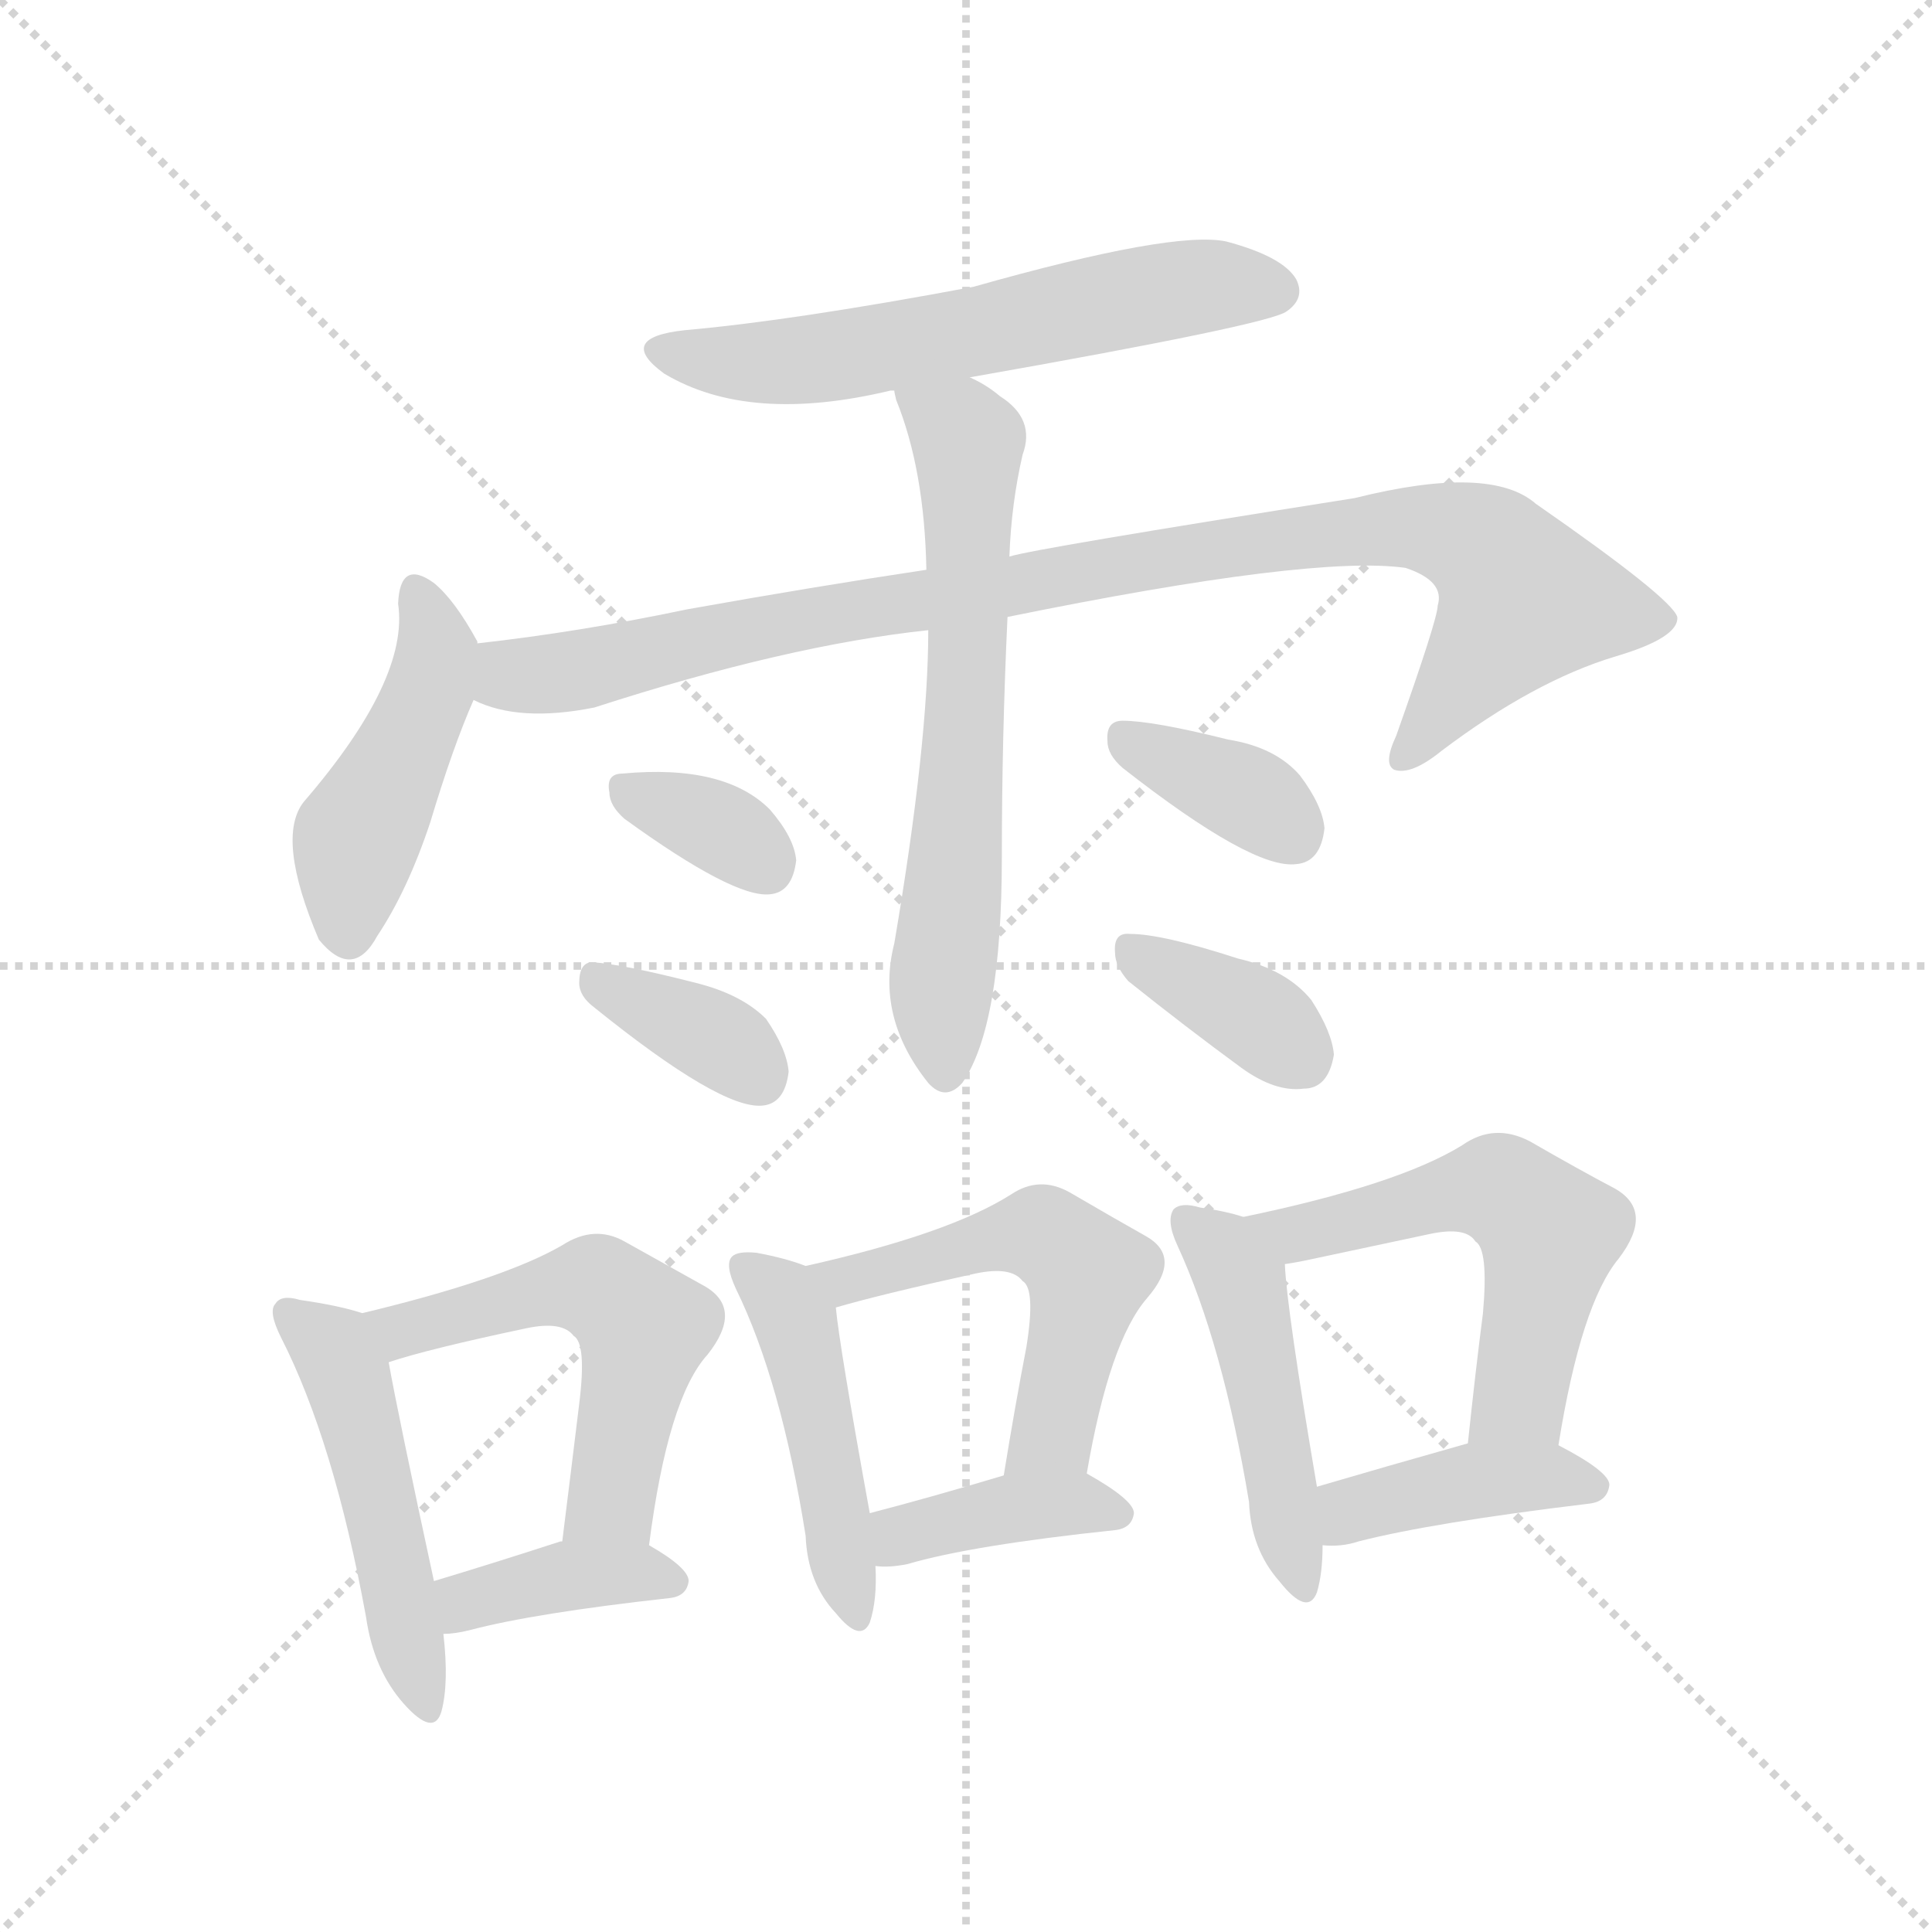 <svg version="1.1" viewBox="0 0 1024 1024" xmlns="http://www.w3.org/2000/svg">
  <g stroke="lightgray" stroke-dasharray="1,1" stroke-width="1" transform="scale(4, 4)">
    <line x1="0" y1="0" x2="256" y2="256"></line>
    <line x1="256" y1="0" x2="0" y2="256"></line>
    <line x1="128" y1="0" x2="128" y2="256"></line>
    <line x1="0" y1="128" x2="256" y2="128"></line>
  </g>
  <g transform="scale(1, -1) translate(0, -900)">
    <style type="text/css">@keyframes keyframes0 {from {stroke: black;stroke-dashoffset: 582;stroke-width: 128;}
	3% {animation-timing-function: step-end;stroke: black;stroke-dashoffset: 0;stroke-width: 128;}
	6% {stroke: black;stroke-width: 1024;}
	100% {stroke: black;stroke-width: 1024;}}
#make-me-a-hanzi-animation-0 {animation: keyframes0 11s both;animation-delay: 0s;animation-timing-function: linear;animation-iteration-count: infinite;}
@keyframes keyframes1 {from {stroke: black;stroke-dashoffset: 445;stroke-width: 128;}
	2% {animation-timing-function: step-end;stroke: black;stroke-dashoffset: 0;stroke-width: 128;}
	5% {stroke: black;stroke-width: 1024;}
	94% {stroke: black;stroke-width: 1024;}
	95% {stroke: lightgray;stroke-width: 1024;}
	to {stroke: lightgray;stroke-width: 1024;}}
#make-me-a-hanzi-animation-1 {animation: keyframes1 11s both;animation-delay: .66s;animation-timing-function: linear;animation-iteration-count: infinite;}
@keyframes keyframes2 {from {stroke: black;stroke-dashoffset: 933;stroke-width: 128;}
	6% {animation-timing-function: step-end;stroke: black;stroke-dashoffset: 0;stroke-width: 128;}
	9% {stroke: black;stroke-width: 1024;}
	89% {stroke: black;stroke-width: 1024;}
	90% {stroke: lightgray;stroke-width: 1024;}
	to {stroke: lightgray;stroke-width: 1024;}}
#make-me-a-hanzi-animation-2 {animation: keyframes2 11s both;animation-delay: 1.21s;animation-timing-function: linear;animation-iteration-count: infinite;}
@keyframes keyframes3 {from {stroke: black;stroke-dashoffset: 632;stroke-width: 128;}
	4% {animation-timing-function: step-end;stroke: black;stroke-dashoffset: 0;stroke-width: 128;}
	7% {stroke: black;stroke-width: 1024;}
	80% {stroke: black;stroke-width: 1024;}
	81% {stroke: lightgray;stroke-width: 1024;}
	to {stroke: lightgray;stroke-width: 1024;}}
#make-me-a-hanzi-animation-3 {animation: keyframes3 11s both;animation-delay: 2.2s;animation-timing-function: linear;animation-iteration-count: infinite;}
@keyframes keyframes4 {from {stroke: black;stroke-dashoffset: 337;stroke-width: 128;}
	2% {animation-timing-function: step-end;stroke: black;stroke-dashoffset: 0;stroke-width: 128;}
	4% {stroke: black;stroke-width: 1024;}
	73% {stroke: black;stroke-width: 1024;}
	74% {stroke: lightgray;stroke-width: 1024;}
	to {stroke: lightgray;stroke-width: 1024;}}
#make-me-a-hanzi-animation-4 {animation: keyframes4 11s both;animation-delay: 2.97s;animation-timing-function: linear;animation-iteration-count: infinite;}
@keyframes keyframes5 {from {stroke: black;stroke-dashoffset: 354;stroke-width: 128;}
	2% {animation-timing-function: step-end;stroke: black;stroke-dashoffset: 0;stroke-width: 128;}
	4% {stroke: black;stroke-width: 1024;}
	69% {stroke: black;stroke-width: 1024;}
	70% {stroke: lightgray;stroke-width: 1024;}
	to {stroke: lightgray;stroke-width: 1024;}}
#make-me-a-hanzi-animation-5 {animation: keyframes5 11s both;animation-delay: 3.41s;animation-timing-function: linear;animation-iteration-count: infinite;}
@keyframes keyframes6 {from {stroke: black;stroke-dashoffset: 355;stroke-width: 128;}
	2% {animation-timing-function: step-end;stroke: black;stroke-dashoffset: 0;stroke-width: 128;}
	4% {stroke: black;stroke-width: 1024;}
	65% {stroke: black;stroke-width: 1024;}
	66% {stroke: lightgray;stroke-width: 1024;}
	to {stroke: lightgray;stroke-width: 1024;}}
#make-me-a-hanzi-animation-6 {animation: keyframes6 11s both;animation-delay: 3.85s;animation-timing-function: linear;animation-iteration-count: infinite;}
@keyframes keyframes7 {from {stroke: black;stroke-dashoffset: 359;stroke-width: 128;}
	2% {animation-timing-function: step-end;stroke: black;stroke-dashoffset: 0;stroke-width: 128;}
	4% {stroke: black;stroke-width: 1024;}
	61% {stroke: black;stroke-width: 1024;}
	62% {stroke: lightgray;stroke-width: 1024;}
	to {stroke: lightgray;stroke-width: 1024;}}
#make-me-a-hanzi-animation-7 {animation: keyframes7 11s both;animation-delay: 4.29s;animation-timing-function: linear;animation-iteration-count: infinite;}
@keyframes keyframes8 {from {stroke: black;stroke-dashoffset: 480;stroke-width: 128;}
	3% {animation-timing-function: step-end;stroke: black;stroke-dashoffset: 0;stroke-width: 128;}
	5% {stroke: black;stroke-width: 1024;}
	57% {stroke: black;stroke-width: 1024;}
	58% {stroke: lightgray;stroke-width: 1024;}
	to {stroke: lightgray;stroke-width: 1024;}}
#make-me-a-hanzi-animation-8 {animation: keyframes8 11s both;animation-delay: 4.73s;animation-timing-function: linear;animation-iteration-count: infinite;}
@keyframes keyframes9 {from {stroke: black;stroke-dashoffset: 523;stroke-width: 128;}
	3% {animation-timing-function: step-end;stroke: black;stroke-dashoffset: 0;stroke-width: 128;}
	6% {stroke: black;stroke-width: 1024;}
	52% {stroke: black;stroke-width: 1024;}
	53% {stroke: lightgray;stroke-width: 1024;}
	to {stroke: lightgray;stroke-width: 1024;}}
#make-me-a-hanzi-animation-9 {animation: keyframes9 11s both;animation-delay: 5.28s;animation-timing-function: linear;animation-iteration-count: infinite;}
@keyframes keyframes10 {from {stroke: black;stroke-dashoffset: 378;stroke-width: 128;}
	2% {animation-timing-function: step-end;stroke: black;stroke-dashoffset: 0;stroke-width: 128;}
	5% {stroke: black;stroke-width: 1024;}
	46% {stroke: black;stroke-width: 1024;}
	47% {stroke: lightgray;stroke-width: 1024;}
	to {stroke: lightgray;stroke-width: 1024;}}
#make-me-a-hanzi-animation-10 {animation: keyframes10 11s both;animation-delay: 5.94s;animation-timing-function: linear;animation-iteration-count: infinite;}
@keyframes keyframes11 {from {stroke: black;stroke-dashoffset: 453;stroke-width: 128;}
	3% {animation-timing-function: step-end;stroke: black;stroke-dashoffset: 0;stroke-width: 128;}
	5% {stroke: black;stroke-width: 1024;}
	41% {stroke: black;stroke-width: 1024;}
	42% {stroke: lightgray;stroke-width: 1024;}
	to {stroke: lightgray;stroke-width: 1024;}}
#make-me-a-hanzi-animation-11 {animation: keyframes11 11s both;animation-delay: 6.49s;animation-timing-function: linear;animation-iteration-count: infinite;}
@keyframes keyframes12 {from {stroke: black;stroke-dashoffset: 520;stroke-width: 128;}
	3% {animation-timing-function: step-end;stroke: black;stroke-dashoffset: 0;stroke-width: 128;}
	6% {stroke: black;stroke-width: 1024;}
	36% {stroke: black;stroke-width: 1024;}
	37% {stroke: lightgray;stroke-width: 1024;}
	to {stroke: lightgray;stroke-width: 1024;}}
#make-me-a-hanzi-animation-12 {animation: keyframes12 11s both;animation-delay: 7.04s;animation-timing-function: linear;animation-iteration-count: infinite;}
@keyframes keyframes13 {from {stroke: black;stroke-dashoffset: 387;stroke-width: 128;}
	2% {animation-timing-function: step-end;stroke: black;stroke-dashoffset: 0;stroke-width: 128;}
	5% {stroke: black;stroke-width: 1024;}
	30% {stroke: black;stroke-width: 1024;}
	31% {stroke: lightgray;stroke-width: 1024;}
	to {stroke: lightgray;stroke-width: 1024;}}
#make-me-a-hanzi-animation-13 {animation: keyframes13 11s both;animation-delay: 7.7s;animation-timing-function: linear;animation-iteration-count: infinite;}
@keyframes keyframes14 {from {stroke: black;stroke-dashoffset: 462;stroke-width: 128;}
	3% {animation-timing-function: step-end;stroke: black;stroke-dashoffset: 0;stroke-width: 128;}
	5% {stroke: black;stroke-width: 1024;}
	25% {stroke: black;stroke-width: 1024;}
	26% {stroke: lightgray;stroke-width: 1024;}
	to {stroke: lightgray;stroke-width: 1024;}}
#make-me-a-hanzi-animation-14 {animation: keyframes14 11s both;animation-delay: 8.25s;animation-timing-function: linear;animation-iteration-count: infinite;}
@keyframes keyframes15 {from {stroke: black;stroke-dashoffset: 539;stroke-width: 128;}
	3% {animation-timing-function: step-end;stroke: black;stroke-dashoffset: 0;stroke-width: 128;}
	6% {stroke: black;stroke-width: 1024;}
	20% {stroke: black;stroke-width: 1024;}
	21% {stroke: lightgray;stroke-width: 1024;}
	to {stroke: lightgray;stroke-width: 1024;}}
#make-me-a-hanzi-animation-15 {animation: keyframes15 11s both;animation-delay: 8.8s;animation-timing-function: linear;animation-iteration-count: infinite;}
@keyframes keyframes16 {from {stroke: black;stroke-dashoffset: 402;stroke-width: 128;}
	2% {animation-timing-function: step-end;stroke: black;stroke-dashoffset: 0;stroke-width: 128;}
	5% {stroke: black;stroke-width: 1024;}
	14% {stroke: black;stroke-width: 1024;}
	15% {stroke: lightgray;stroke-width: 1024;}
	to {stroke: lightgray;stroke-width: 1024;}}
#make-me-a-hanzi-animation-16 {animation: keyframes16 11s both;animation-delay: 9.46s;animation-timing-function: linear;animation-iteration-count: infinite;}</style>
    
      <path d="M 514 700 Q 673 728 682 735 Q 692 742 687 752 Q 680 764 650 772 Q 622 778 516 748 Q 420 730 363 725 Q 326 721 352 702 Q 397 675 472 693 L 474 693 L 514 700 Z" fill="lightgray"></path>
    
      <path d="M 253 559 L 253 560 Q 241 582 230 591 Q 212 604 211 580 Q 217 540 161 475 Q 146 456 169 402 Q 187 380 200 404 Q 216 428 228 464 Q 240 504 251 529 L 253 559 Z" fill="lightgray"></path>
    
      <path d="M 534 573 Q 696 606 745 599 Q 766 592 762 579 Q 762 572 740 510 Q 733 495 739 492 Q 748 489 764 502 Q 813 539 856 552 Q 890 562 889 573 Q 886 583 814 633 Q 790 654 718 636 Q 547 609 535 605 L 491 598 Q 431 589 364 577 Q 307 565 253 559 C 223 555 222 538 251 529 Q 275 517 315 525 Q 417 558 492 566 L 534 573 Z" fill="lightgray"></path>
    
      <path d="M 492 566 Q 492 506 474 400 Q 464 361 492 326 Q 501 316 510 326 Q 531 356 531 446 Q 531 509 534 573 L 535 605 Q 536 633 542 659 Q 549 678 530 690 Q 523 696 514 700 C 488 715 465 722 474 693 Q 474 692 475 688 Q 490 651 491 598 L 492 566 Z" fill="lightgray"></path>
    
      <path d="M 331 466 Q 389 424 408 426 Q 420 427 422 444 Q 421 456 408 471 Q 384 495 330 490 Q 321 490 323 480 Q 323 473 331 466 Z" fill="lightgray"></path>
    
      <path d="M 315 366 Q 382 312 404 314 Q 416 315 418 332 Q 417 344 406 360 Q 393 373 369 379 Q 330 389 314 390 Q 307 390 307 379 Q 307 372 315 366 Z" fill="lightgray"></path>
    
      <path d="M 595 493 Q 664 439 687 442 Q 700 443 702 461 Q 701 473 689 489 Q 676 504 651 508 Q 611 518 595 518 Q 586 518 587 507 Q 587 500 595 493 Z" fill="lightgray"></path>
    
      <path d="M 598 380 Q 628 356 658 334 Q 676 321 691 323 Q 704 323 707 341 Q 706 353 695 370 Q 682 386 656 392 Q 616 405 599 405 Q 590 406 591 395 Q 591 388 598 380 Z" fill="lightgray"></path>
    
      <path d="M 192 204 Q 180 208 159 211 Q 149 214 146 209 Q 142 205 149 191 Q 177 136 194 43 Q 198 15 214 -3 Q 230 -21 234 -7 Q 238 8 235 34 L 230 62 Q 211 150 206 178 C 202 201 202 201 192 204 Z" fill="lightgray"></path>
    
      <path d="M 344 81 Q 354 159 375 182 Q 394 206 374 218 Q 356 228 331 242 Q 315 251 298 240 Q 267 222 192 204 C 163 197 177 169 206 178 Q 227 185 279 196 Q 298 200 304 192 Q 311 188 307 156 Q 303 123 298 83 C 294 53 340 51 344 81 Z" fill="lightgray"></path>
    
      <path d="M 235 34 Q 241 34 249 36 Q 283 45 355 53 Q 364 54 365 62 Q 365 69 344 81 L 298 83 L 297 83 Q 260 71 230 62 C 201 53 205 32 235 34 Z" fill="lightgray"></path>
    
      <path d="M 427 229 Q 417 233 401 236 Q 391 237 388 234 Q 384 230 390 217 Q 414 168 427 86 Q 428 61 443 45 Q 456 29 461 40 Q 465 52 464 70 L 461 98 Q 445 186 443 207 C 441 224 441 224 427 229 Z" fill="lightgray"></path>
    
      <path d="M 576 119 Q 588 189 608 212 Q 627 234 607 245 Q 591 254 567 268 Q 551 277 536 267 Q 503 246 427 229 C 398 222 414 199 443 207 Q 467 214 517 225 Q 536 229 542 221 Q 549 217 544 186 Q 538 155 532 118 C 527 88 571 89 576 119 Z" fill="lightgray"></path>
    
      <path d="M 464 70 Q 471 69 481 71 Q 515 81 591 89 Q 600 90 601 98 Q 601 105 576 119 C 562 127 561 127 532 118 Q 492 106 461 98 C 432 90 434 72 464 70 Z" fill="lightgray"></path>
    
      <path d="M 659 255 Q 650 258 636 260 Q 626 263 622 259 Q 618 253 624 240 Q 648 188 662 104 Q 663 79 678 62 Q 693 43 698 56 Q 701 66 701 81 L 698 112 Q 682 206 681 230 C 680 249 680 249 659 255 Z" fill="lightgray"></path>
    
      <path d="M 826 134 Q 838 209 858 233 Q 877 258 856 270 Q 837 280 811 295 Q 792 305 775 293 Q 741 272 659 255 C 630 249 651 225 681 230 Q 688 231 697 233 Q 730 240 758 246 Q 777 250 782 242 Q 789 238 786 204 Q 782 173 778 135 C 775 105 821 104 826 134 Z" fill="lightgray"></path>
    
      <path d="M 701 81 Q 711 80 720 83 Q 759 93 842 103 Q 852 104 853 113 Q 853 120 826 134 C 808 144 807 143 778 135 Q 732 122 698 112 C 669 104 671 82 701 81 Z" fill="lightgray"></path>
    
    
      <clipPath id="make-me-a-hanzi-clip-0">
        <path d="M 514 700 Q 673 728 682 735 Q 692 742 687 752 Q 680 764 650 772 Q 622 778 516 748 Q 420 730 363 725 Q 326 721 352 702 Q 397 675 472 693 L 474 693 L 514 700 Z"></path>
      </clipPath>
      <path clip-path="url(#make-me-a-hanzi-clip-16)" d="M 706 89 L 716 100 L 784 116 L 820 118 L 844 112" fill="none" id="make-me-a-hanzi-animation-16" stroke-dasharray="274 548" stroke-linecap="round"></path>
<path clip-path="url(#make-me-a-hanzi-clip-15)" d="M 669 256 L 687 246 L 782 270 L 795 269 L 813 256 L 822 246 L 805 159 L 784 142" fill="none" id="make-me-a-hanzi-animation-15" stroke-dasharray="411 822" stroke-linecap="round"></path>
<path clip-path="url(#make-me-a-hanzi-clip-14)" d="M 629 254 L 648 237 L 658 216 L 689 62" fill="none" id="make-me-a-hanzi-animation-14" stroke-dasharray="334 668" stroke-linecap="round"></path>
<path clip-path="url(#make-me-a-hanzi-clip-13)" d="M 468 78 L 478 86 L 529 100 L 569 104 L 593 97" fill="none" id="make-me-a-hanzi-animation-13" stroke-dasharray="259 518" stroke-linecap="round"></path>
<path clip-path="url(#make-me-a-hanzi-clip-12)" d="M 437 228 L 447 221 L 542 246 L 552 246 L 574 229 L 558 140 L 539 124" fill="none" id="make-me-a-hanzi-animation-12" stroke-dasharray="392 784" stroke-linecap="round"></path>
<path clip-path="url(#make-me-a-hanzi-clip-11)" d="M 395 229 L 415 212 L 424 192 L 453 46" fill="none" id="make-me-a-hanzi-animation-11" stroke-dasharray="325 650" stroke-linecap="round"></path>
<path clip-path="url(#make-me-a-hanzi-clip-10)" d="M 241 42 L 247 51 L 295 64 L 336 67 L 356 62" fill="none" id="make-me-a-hanzi-animation-10" stroke-dasharray="250 500" stroke-linecap="round"></path>
<path clip-path="url(#make-me-a-hanzi-clip-9)" d="M 203 202 L 213 195 L 303 218 L 316 218 L 333 205 L 341 196 L 326 116 L 322 103 L 306 90" fill="none" id="make-me-a-hanzi-animation-9" stroke-dasharray="395 790" stroke-linecap="round"></path>
<path clip-path="url(#make-me-a-hanzi-clip-8)" d="M 153 204 L 183 174 L 224 -3" fill="none" id="make-me-a-hanzi-animation-8" stroke-dasharray="352 704" stroke-linecap="round"></path>
<path clip-path="url(#make-me-a-hanzi-clip-7)" d="M 603 394 L 657 366 L 690 340" fill="none" id="make-me-a-hanzi-animation-7" stroke-dasharray="231 462" stroke-linecap="round"></path>
<path clip-path="url(#make-me-a-hanzi-clip-6)" d="M 599 507 L 661 478 L 685 459" fill="none" id="make-me-a-hanzi-animation-6" stroke-dasharray="227 454" stroke-linecap="round"></path>
<path clip-path="url(#make-me-a-hanzi-clip-5)" d="M 318 380 L 379 350 L 402 330" fill="none" id="make-me-a-hanzi-animation-5" stroke-dasharray="226 452" stroke-linecap="round"></path>
<path clip-path="url(#make-me-a-hanzi-clip-4)" d="M 334 479 L 376 464 L 405 442" fill="none" id="make-me-a-hanzi-animation-4" stroke-dasharray="209 418" stroke-linecap="round"></path>
<path clip-path="url(#make-me-a-hanzi-clip-3)" d="M 481 692 L 513 666 L 514 566 L 499 378 L 501 332" fill="none" id="make-me-a-hanzi-animation-3" stroke-dasharray="504 1008" stroke-linecap="round"></path>
<path clip-path="url(#make-me-a-hanzi-clip-2)" d="M 261 551 L 271 542 L 304 544 L 418 571 L 634 609 L 750 621 L 791 607 L 806 579 L 744 498" fill="none" id="make-me-a-hanzi-animation-2" stroke-dasharray="805 1610" stroke-linecap="round"></path>
<path clip-path="url(#make-me-a-hanzi-clip-1)" d="M 221 585 L 232 553 L 229 538 L 189 456 L 184 408" fill="none" id="make-me-a-hanzi-animation-1" stroke-dasharray="317 634" stroke-linecap="round"></path>
<path clip-path="url(#make-me-a-hanzi-clip-0)" d="M 355 715 L 387 708 L 426 709 L 638 749 L 676 746" fill="none" id="make-me-a-hanzi-animation-0" stroke-dasharray="454 908" stroke-linecap="round"></path>
    
      <clipPath id="make-me-a-hanzi-clip-1">
        <path d="M 253 559 L 253 560 Q 241 582 230 591 Q 212 604 211 580 Q 217 540 161 475 Q 146 456 169 402 Q 187 380 200 404 Q 216 428 228 464 Q 240 504 251 529 L 253 559 Z"></path>
      </clipPath>
      
    
      <clipPath id="make-me-a-hanzi-clip-2">
        <path d="M 534 573 Q 696 606 745 599 Q 766 592 762 579 Q 762 572 740 510 Q 733 495 739 492 Q 748 489 764 502 Q 813 539 856 552 Q 890 562 889 573 Q 886 583 814 633 Q 790 654 718 636 Q 547 609 535 605 L 491 598 Q 431 589 364 577 Q 307 565 253 559 C 223 555 222 538 251 529 Q 275 517 315 525 Q 417 558 492 566 L 534 573 Z"></path>
      </clipPath>
      
    
      <clipPath id="make-me-a-hanzi-clip-3">
        <path d="M 492 566 Q 492 506 474 400 Q 464 361 492 326 Q 501 316 510 326 Q 531 356 531 446 Q 531 509 534 573 L 535 605 Q 536 633 542 659 Q 549 678 530 690 Q 523 696 514 700 C 488 715 465 722 474 693 Q 474 692 475 688 Q 490 651 491 598 L 492 566 Z"></path>
      </clipPath>
      
    
      <clipPath id="make-me-a-hanzi-clip-4">
        <path d="M 331 466 Q 389 424 408 426 Q 420 427 422 444 Q 421 456 408 471 Q 384 495 330 490 Q 321 490 323 480 Q 323 473 331 466 Z"></path>
      </clipPath>
      
    
      <clipPath id="make-me-a-hanzi-clip-5">
        <path d="M 315 366 Q 382 312 404 314 Q 416 315 418 332 Q 417 344 406 360 Q 393 373 369 379 Q 330 389 314 390 Q 307 390 307 379 Q 307 372 315 366 Z"></path>
      </clipPath>
      
    
      <clipPath id="make-me-a-hanzi-clip-6">
        <path d="M 595 493 Q 664 439 687 442 Q 700 443 702 461 Q 701 473 689 489 Q 676 504 651 508 Q 611 518 595 518 Q 586 518 587 507 Q 587 500 595 493 Z"></path>
      </clipPath>
      
    
      <clipPath id="make-me-a-hanzi-clip-7">
        <path d="M 598 380 Q 628 356 658 334 Q 676 321 691 323 Q 704 323 707 341 Q 706 353 695 370 Q 682 386 656 392 Q 616 405 599 405 Q 590 406 591 395 Q 591 388 598 380 Z"></path>
      </clipPath>
      
    
      <clipPath id="make-me-a-hanzi-clip-8">
        <path d="M 192 204 Q 180 208 159 211 Q 149 214 146 209 Q 142 205 149 191 Q 177 136 194 43 Q 198 15 214 -3 Q 230 -21 234 -7 Q 238 8 235 34 L 230 62 Q 211 150 206 178 C 202 201 202 201 192 204 Z"></path>
      </clipPath>
      
    
      <clipPath id="make-me-a-hanzi-clip-9">
        <path d="M 344 81 Q 354 159 375 182 Q 394 206 374 218 Q 356 228 331 242 Q 315 251 298 240 Q 267 222 192 204 C 163 197 177 169 206 178 Q 227 185 279 196 Q 298 200 304 192 Q 311 188 307 156 Q 303 123 298 83 C 294 53 340 51 344 81 Z"></path>
      </clipPath>
      
    
      <clipPath id="make-me-a-hanzi-clip-10">
        <path d="M 235 34 Q 241 34 249 36 Q 283 45 355 53 Q 364 54 365 62 Q 365 69 344 81 L 298 83 L 297 83 Q 260 71 230 62 C 201 53 205 32 235 34 Z"></path>
      </clipPath>
      
    
      <clipPath id="make-me-a-hanzi-clip-11">
        <path d="M 427 229 Q 417 233 401 236 Q 391 237 388 234 Q 384 230 390 217 Q 414 168 427 86 Q 428 61 443 45 Q 456 29 461 40 Q 465 52 464 70 L 461 98 Q 445 186 443 207 C 441 224 441 224 427 229 Z"></path>
      </clipPath>
      
    
      <clipPath id="make-me-a-hanzi-clip-12">
        <path d="M 576 119 Q 588 189 608 212 Q 627 234 607 245 Q 591 254 567 268 Q 551 277 536 267 Q 503 246 427 229 C 398 222 414 199 443 207 Q 467 214 517 225 Q 536 229 542 221 Q 549 217 544 186 Q 538 155 532 118 C 527 88 571 89 576 119 Z"></path>
      </clipPath>
      
    
      <clipPath id="make-me-a-hanzi-clip-13">
        <path d="M 464 70 Q 471 69 481 71 Q 515 81 591 89 Q 600 90 601 98 Q 601 105 576 119 C 562 127 561 127 532 118 Q 492 106 461 98 C 432 90 434 72 464 70 Z"></path>
      </clipPath>
      
    
      <clipPath id="make-me-a-hanzi-clip-14">
        <path d="M 659 255 Q 650 258 636 260 Q 626 263 622 259 Q 618 253 624 240 Q 648 188 662 104 Q 663 79 678 62 Q 693 43 698 56 Q 701 66 701 81 L 698 112 Q 682 206 681 230 C 680 249 680 249 659 255 Z"></path>
      </clipPath>
      
    
      <clipPath id="make-me-a-hanzi-clip-15">
        <path d="M 826 134 Q 838 209 858 233 Q 877 258 856 270 Q 837 280 811 295 Q 792 305 775 293 Q 741 272 659 255 C 630 249 651 225 681 230 Q 688 231 697 233 Q 730 240 758 246 Q 777 250 782 242 Q 789 238 786 204 Q 782 173 778 135 C 775 105 821 104 826 134 Z"></path>
      </clipPath>
      
    
      <clipPath id="make-me-a-hanzi-clip-16">
        <path d="M 701 81 Q 711 80 720 83 Q 759 93 842 103 Q 852 104 853 113 Q 853 120 826 134 C 808 144 807 143 778 135 Q 732 122 698 112 C 669 104 671 82 701 81 Z"></path>
      </clipPath>
      
    
  </g>
</svg>